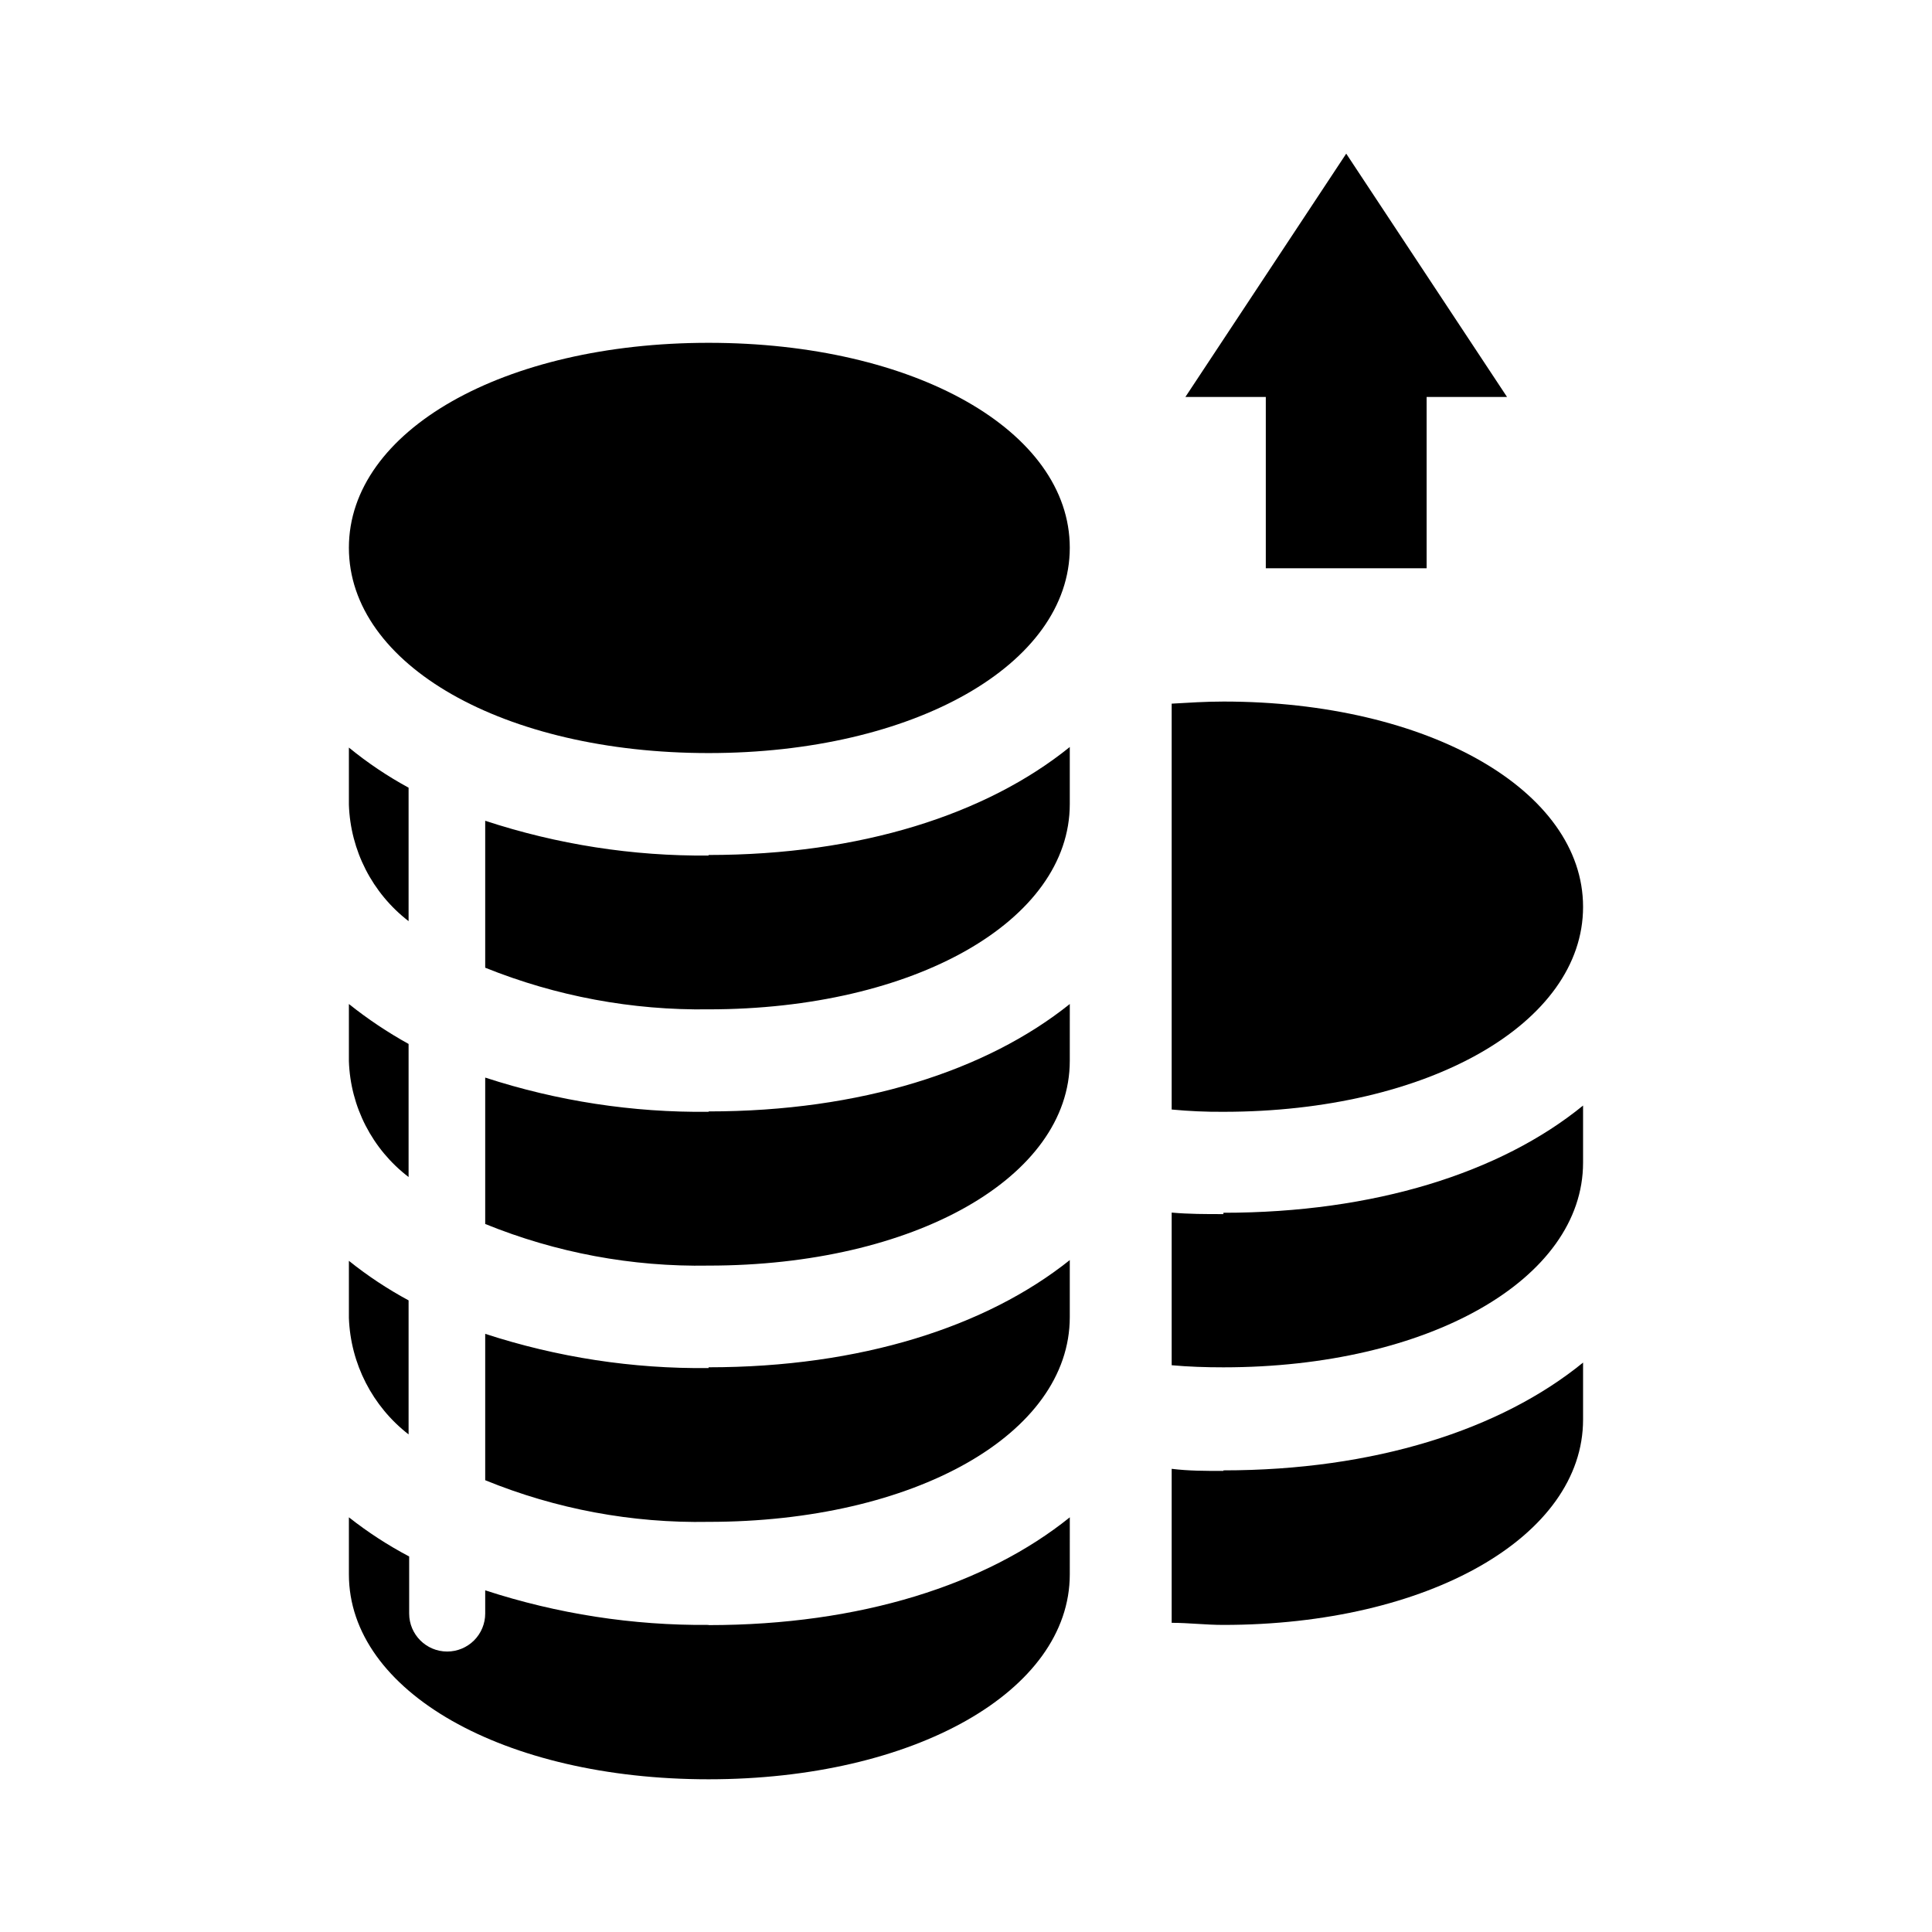 <?xml version="1.0" encoding="UTF-8"?>
<!-- Uploaded to: ICON Repo, www.svgrepo.com, Generator: ICON Repo Mixer Tools -->
<svg fill="#000000" width="800px" height="800px" version="1.1" viewBox="144 144 512 512" xmlns="http://www.w3.org/2000/svg">
 <g>
  <path d="m479.45 294.6v-45.395h-21.312l42.625-64.488 42.621 64.488h-21.312v45.395z"/>
  <path d="m331.78 234.85c-54.312 0-95.32 23.277-95.32 54.312 0 31.035 41.012 54.41 95.32 54.41 54.312 0 95.723-23.426 95.723-54.41 0-30.984-41.059-54.312-95.723-54.312z"/>
  <path d="m331.78 370.73c-20.102 0.18-40.098-2.934-59.195-9.219v38.945c18.805 7.566 38.926 11.316 59.195 11.031 54.461 0 95.723-23.426 95.723-54.41v-15.113c-22.066 17.836-55.418 28.617-95.723 28.617zm-79.5-17.984c-5.594-3.043-10.891-6.602-15.82-10.633v15.117c0.395 12.141 6.199 23.469 15.82 30.883z"/>
  <path d="m331.78 438.64c-20.094 0.227-40.09-2.836-59.195-9.07v38.797c18.785 7.637 38.922 11.391 59.195 11.031 54.461 0 95.723-23.375 95.723-54.262l0.004-15.062c-22.066 17.684-55.418 28.465-95.723 28.465zm-79.5-17.984c-5.559-3.078-10.852-6.617-15.82-10.582v15.113c0.391 12.102 6.199 23.387 15.82 30.734z"/>
  <path d="m331.78 506.55c-20.094 0.227-40.09-2.836-59.195-9.07v38.793c18.777 7.664 38.918 11.418 59.195 11.035 54.461 0 95.723-23.227 95.723-54.262v-15.113c-22.066 17.633-55.418 28.414-95.723 28.414zm-79.5-17.938c-5.578-3.008-10.875-6.516-15.82-10.477v15.113c0.43 12.133 6.227 23.445 15.82 30.883z"/>
  <path d="m331.78 574.62c-20.098 0.172-40.09-2.926-59.195-9.168v6.148c0 2.672-1.062 5.234-2.953 7.125-1.887 1.887-4.453 2.949-7.125 2.949-5.562 0-10.074-4.512-10.074-10.074v-15.117c-5.629-2.969-10.973-6.441-15.973-10.379v15.113c0 31.035 41.012 54.312 95.32 54.312 54.312 0 95.723-23.277 95.723-54.312l0.004-15.113c-22.066 17.785-55.418 28.566-95.723 28.566z"/>
  <path d="m468.21 533.81c-4.785 0-9.219 0-13.703-0.555v40.809c4.484 0 8.918 0.555 13.703 0.555 54.312 0 95.32-23.426 95.32-54.41v-15.113c-21.867 17.836-55.418 28.566-95.32 28.566z"/>
  <path d="m468.21 465.75c-4.785 0-9.219 0-13.703-0.402v40.453c4.484 0.402 8.918 0.555 13.703 0.555 54.312 0 95.32-23.277 95.32-54.262v-15.113c-21.867 17.836-55.418 28.414-95.32 28.414z"/>
  <path d="m468.21 329.92c-4.785 0-9.219 0.301-13.703 0.555v107.56c4.555 0.434 9.129 0.637 13.703 0.605 54.312 0 95.32-23.426 95.32-54.312 0-30.883-41.012-54.41-95.32-54.41z"/>
 </g>
</svg>